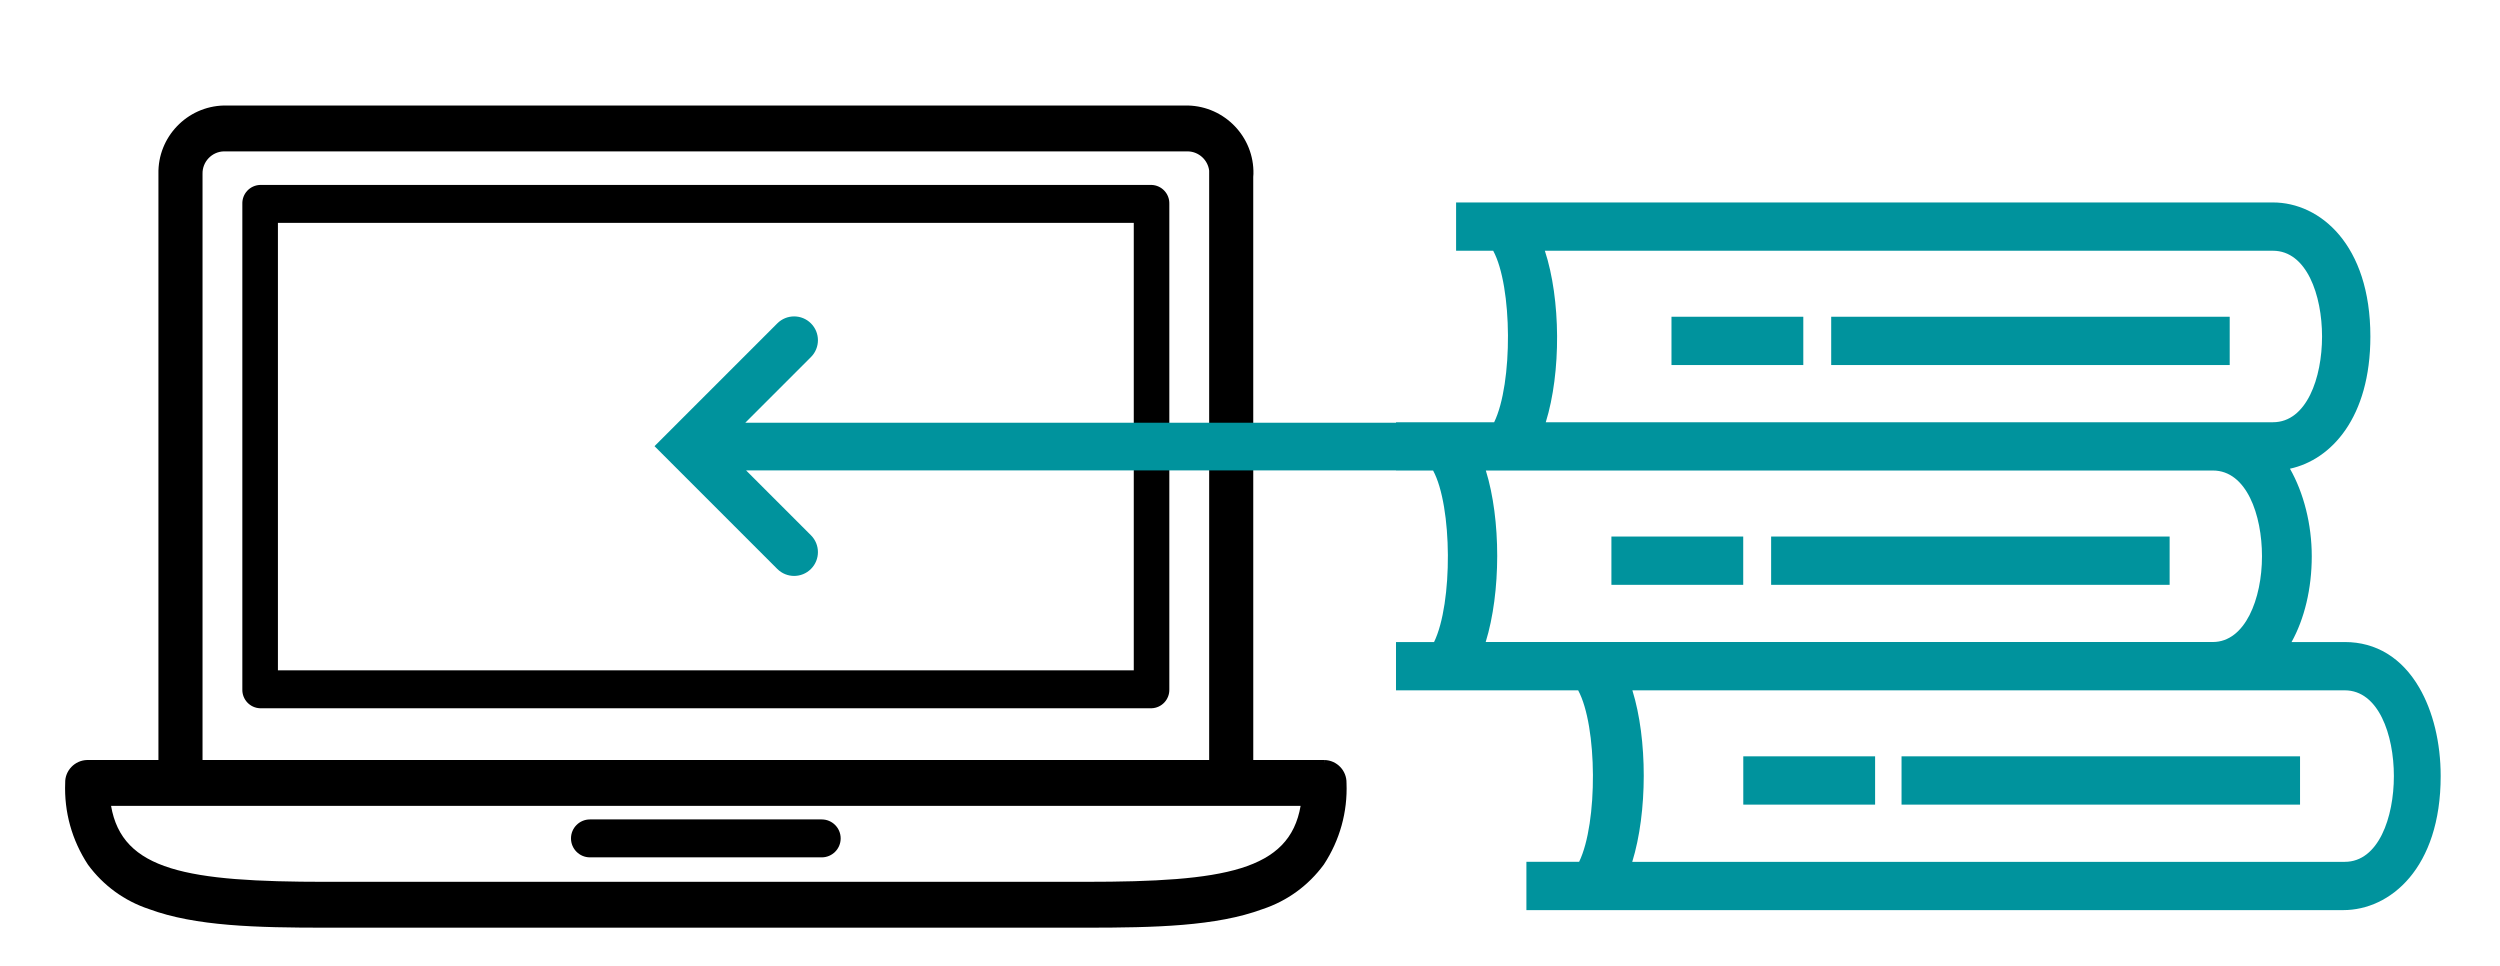 <?xml version="1.0" encoding="UTF-8"?>
<svg id="Calque_1" data-name="Calque 1" xmlns="http://www.w3.org/2000/svg" width="315" height="121.75" viewBox="0 0 315 121.75">
  <g id="Groupe_1173" data-name="Groupe 1173">
    <g id="Groupe_1168" data-name="Groupe 1168">
      <g id="Groupe_1172" data-name="Groupe 1172">
        <g>
          <path d="M169.66,98.663c.035-1.562-1.206-2.862-2.768-2.9l-.011.46v-.461h-8.969l-.004-73.479c.016-.123.024-.248.024-.36.103-4.641-3.588-8.511-8.242-8.628H28.189c-4.638.118-8.329,3.988-8.227,8.616v73.85h-8.982c-1.562.038-2.804,1.34-2.766,2.871-.145,3.668.843,7.229,2.872,10.32,1.937,2.635,4.601,4.57,7.688,5.592,5.851,2.167,13.564,2.344,22.307,2.344h95.713c8.742,0,16.454-.177,22.29-2.338,3.104-1.027,5.769-2.963,7.72-5.619,2.014-3.068,3.002-6.63,2.857-10.268h0ZM25.519,21.901c-.034-1.52,1.176-2.788,2.683-2.827h121.477c1.384.035,2.511,1.09,2.676,2.427v74.261H25.519V21.901ZM163.877,101.54c-1.404,8.17-9.6,9.569-27.084,9.569l-95.712.002c-17.484-.002-25.681-1.401-27.087-9.571h149.883Z"/>
          <path d="M145.095,23.301H32.775c-1.278.042-2.28,1.111-2.24,2.389v61.162c-.04,1.278.962,2.347,2.24,2.389h112.32c1.278-.042,2.28-1.111,2.24-2.389V25.69c.04-1.278-.962-2.347-2.24-2.389ZM35.018,84.463V28.08h107.837v56.383s-107.837,0-107.837,0Z"/>
        </g>
        <g id="Tracé_3490" data-name="Tracé 3490">
          <path d="M103.535,103.248h-29.2c-1.32,0-2.39,1.07-2.39,2.389s1.07,2.39,2.39,2.39h29.2c1.32,0,2.389-1.07,2.389-2.39s-1.07-2.389-2.389-2.389"/>
        </g>
      </g>
    </g>
    <g>
      <path d="M304.82,86.632c-2.191-3.752-5.435-5.735-9.38-5.735h-6.704c1.626-2.927,2.546-6.735,2.546-10.804,0-4.026-1.015-7.993-2.747-11.036,5.209-1.132,10.132-6.451,10.132-16.658,0-11.604-6.362-16.89-12.274-16.89h-102.926v6.085h4.675c2.429,4.487,2.496,16.713.121,21.609h-12.366v.065h-81.994l8.278-8.279c1.172-1.171,1.172-3.071,0-4.242-1.171-1.172-3.071-1.172-4.242,0l-15.471,15.47,15.47,15.471c.586.586,1.354.879,2.122.879s1.536-.293,2.121-.879c1.172-1.171,1.172-3.07,0-4.242l-8.177-8.178h81.892v.02h4.675c2.43,4.487,2.497,16.713.122,21.609h-4.797v6.084h22.952c2.429,4.486,2.496,16.714.121,21.609h-6.642v6.085h102.926c5.911,0,12.273-5.285,12.273-16.89,0-4.202-.962-8.163-2.707-11.153h.001ZM205.679,86.982h89.762c4.252,0,6.188,5.601,6.188,10.805s-1.937,10.805-6.188,10.805h-89.778c1.928-6.248,1.933-15.452.017-21.609h-.001ZM187.215,59.285h91.608c4.251,0,6.188,5.601,6.188,10.804,0,5.369-2.125,10.804-6.188,10.804h-91.625c1.929-6.247,1.934-15.45.017-21.608ZM194.652,31.594h91.739c4.252,0,6.188,5.601,6.188,10.804s-1.937,10.804-6.188,10.804h-91.623c1.947-6.295,1.892-15.491-.116-21.608Z" style="fill: #00939d;"/>
      <rect x="239.594" y="95.298" width="50.211" height="6.085" style="fill: #00939d;"/>
      <rect x="219.654" y="95.298" width="16.609" height="6.085" style="fill: #00939d;"/>
      <rect x="223.162" y="67.604" width="50.211" height="6.085" style="fill: #00939d;"/>
      <rect x="203.038" y="67.604" width="16.608" height="6.085" style="fill: #00939d;"/>
      <rect x="230.731" y="39.91" width="50.211" height="6.085" style="fill: #00939d;"/>
      <rect x="210.607" y="39.91" width="16.609" height="6.085" style="fill: #00939d;"/>
    </g>
  </g>
</svg>